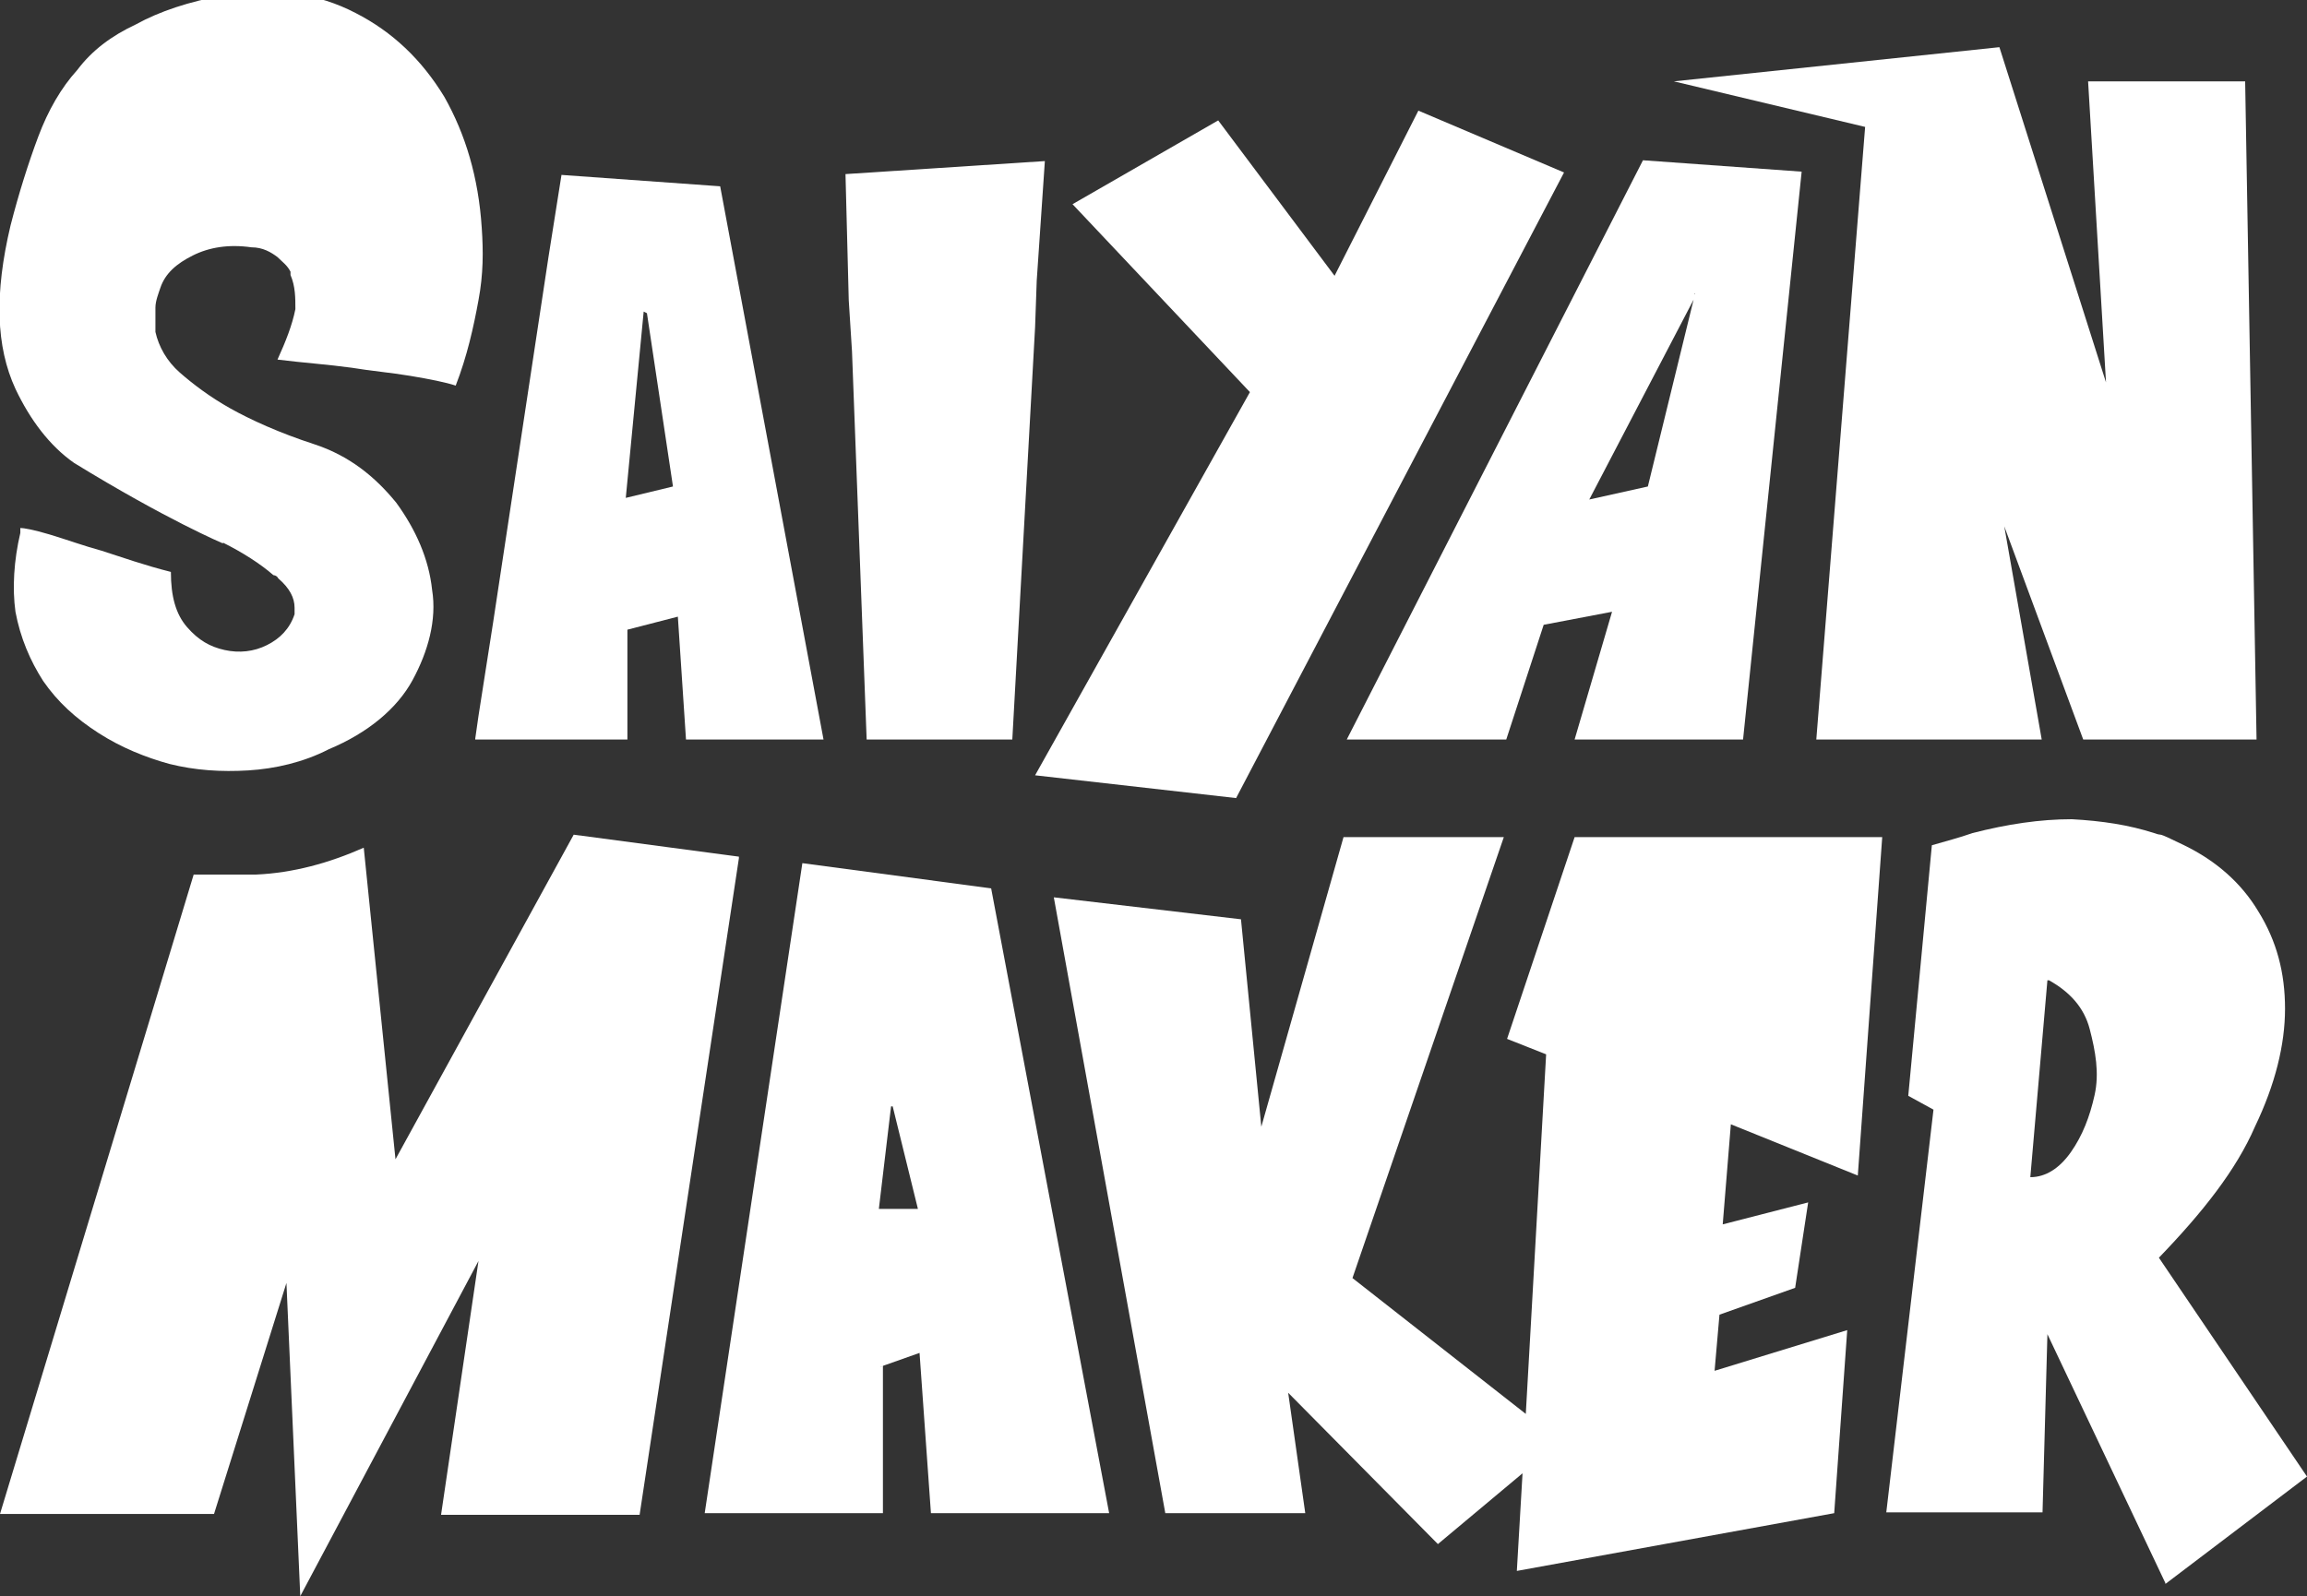 <?xml version="1.0" encoding="UTF-8"?>
<svg id="Calque_1" xmlns="http://www.w3.org/2000/svg" version="1.1" viewBox="0 0 283.5 196.2">
  <rect x="0" y="0" width="283.5" height="196.2" fill="#333333" stroke="none"/>
  <!-- Generator: Adobe Illustrator 29.2.1, SVG Export Plug-In . SVG Version: 2.1.0 Build 116)  -->
  <defs>
    <style>
      .st0 {
        fill: #fff;
      }
    </style>
  </defs>
  <g>
    <path class="st0" d="M27.4,66.7c2.4,1.2,4.6,2.6,6.2,4,0,0,.4,0,.6.4,1.4,1.2,2,2.4,2,3.6v.8c-.6,1.8-1.8,3-3.4,3.8s-3.4,1-5.2.6-3.2-1.2-4.6-2.8c-1.4-1.6-2-3.8-2-6.8-3.2-.8-6-1.8-8.5-2.6-2.2-.6-4.4-1.4-6.4-2s-3.2-.8-3.6-.8v.6c-.8,3.4-1,6.8-.6,9.7.6,3.2,1.8,6,3.4,8.5,1.8,2.6,4,4.6,6.8,6.4s5.8,3,8.7,3.8c3.2.8,6.4,1,9.7.8s6.8-1,9.9-2.6c4.8-2,8.4-5,10.3-8.5s3-7.4,2.4-11.1c-.4-3.8-2-7.4-4.4-10.7-2.6-3.2-5.8-5.8-10.1-7.2s-7.8-3-10.3-4.4-4.6-3-6.2-4.4-2.6-3.2-3-5v-3c0-.8.4-1.8.6-2.4.6-1.8,2-3,4-4s4.4-1.4,7.2-1c1.4,0,2.4.6,3.2,1.2.6.6,1.2,1,1.6,1.8v.4c.6,1.4.6,2.8.6,4.2-.4,2-1.2,4-2.2,6.2,3.2.4,6.2.6,9.1,1,2.4.4,4.8.6,7.2,1s4.4.8,5.6,1.2c1.4-3.6,2.2-7.2,2.8-10.5.6-3.2.6-6,.4-8.9-.4-6.2-2-11.5-4.6-16.1-2.8-4.6-6.4-8-10.9-10.3-4.6-2.4-9.9-3.2-16.1-2.2-4.4.8-8,2-10.9,3.6-3,1.4-5.4,3.2-7.2,5.6-2,2.2-3.6,5-4.8,8.2s-2.4,7-3.4,10.9c-2,8.4-1.8,14.9.6,20.1,1.8,3.8,4.2,7,7.2,9.1,11.4,7,18.3,9.9,18.3,9.9Z"/>
    <path class="st0" d="M185.1,90.9l4.6-14.1,8.4-1.6-4.6,15.7h20.7l7.2-69.8-19.5-1.4-36.4,71.2h19.9-.2ZM208.3,36.1l-5.8,23.7-7.2,1.6,13.1-25.1h0l-.2-.2Z"/>
    <polygon class="st0" points="223.2 90.9 250.9 90.9 246.3 64.7 256 90.9 277.3 90.9 275.9 10 256.6 10 258.8 47 245.7 5.8 205.7 10 229.2 15.6 223.2 90.9"/>
    <path class="st0" d="M58.4,90.9h18.7v-13.5l6.2-1.6,1,15.1h16.9l-12.7-68-19.5-1.4h0l-1.6,10.1-6.8,44.9-1.8,11.5-.4,2.8h-.4.4ZM79.5,38.5l3.2,21.3-5.8,1.4,2.2-22.9h0l.4.2Z"/>
    <polygon class="st0" points="104.7 43.2 106.5 90.9 124.4 90.9 127.2 40.2 127.4 34.5 128.4 19.8 103.9 21.4 104.3 36.9 104.7 43.2"/>
    <polygon class="st0" points="151.9 98.1 192.2 21.2 174.3 13.6 164 33.9 149.7 14.8 131.8 25.1 153.6 48.2 127.2 95.3 151.9 98.1"/>
  </g>
  <g>
    <path class="st0" d="M90.8,105.3l-20.3-2.7-21.9,39.9-3.9-38.3c-4.3,1.9-8.7,3.1-13.2,3.3h-7.7L0,186.1h26.3l8.9-28.4,1.7,38.5,21.9-41.2-4.6,31.2h24.4l12.2-80.7v-.4.2Z"/>
    <path class="st0" d="M108.2,168l4.8-1.7,1.4,19.7h21.9l-14.5-76.8-23.2-3.1-12,79.9h21.9v-18.2h0l-.2.2ZM109.7,136l3.1,12.6h-4.8l1.5-12.6h.2Z"/>
    <polygon class="st0" points="228.3 144.5 231.3 102.9 193.5 102.9 185.2 127.7 190 129.6 187.5 173.8 166.2 157.1 184.8 102.9 165.1 102.9 155 138.5 152.5 113 129.5 110.3 143.2 186 160.4 186 158.3 171.2 176.7 189.8 187.1 181.1 186.4 193.1 225.4 186 227 163.5 210.7 168.5 211.3 161.6 220.6 158.3 222.2 147.8 211.7 150.5 212.7 138.2 228.3 144.5"/>
    <path class="st0" d="M266.1,194.7l17.4-13.2-18.2-26.9c5.4-5.6,9.5-10.8,11.8-16.1,2.5-5.2,3.7-10.1,3.7-14.5s-1-8.3-3.3-12c-2.1-3.5-5.2-6.2-9.1-8.1s-2.3-1-3.7-1.5c-3.1-1-6.4-1.5-10.1-1.7-3.9,0-7.9.6-12.2,1.7-1.7.6-3.3,1-5,1.5l-2.9,30.8,3.1,1.7-5.8,49.5h19.2l.6-21.9,14.5,30.6.4.4-.4-.4ZM251.8,120.5c2.5,1.4,4.3,3.3,5,6s1.2,5.4.6,8.1c-.6,2.7-1.5,5-2.9,7s-3.1,3.1-5,3.1l2.1-24.2h.2Z"/>
  </g>
</svg>